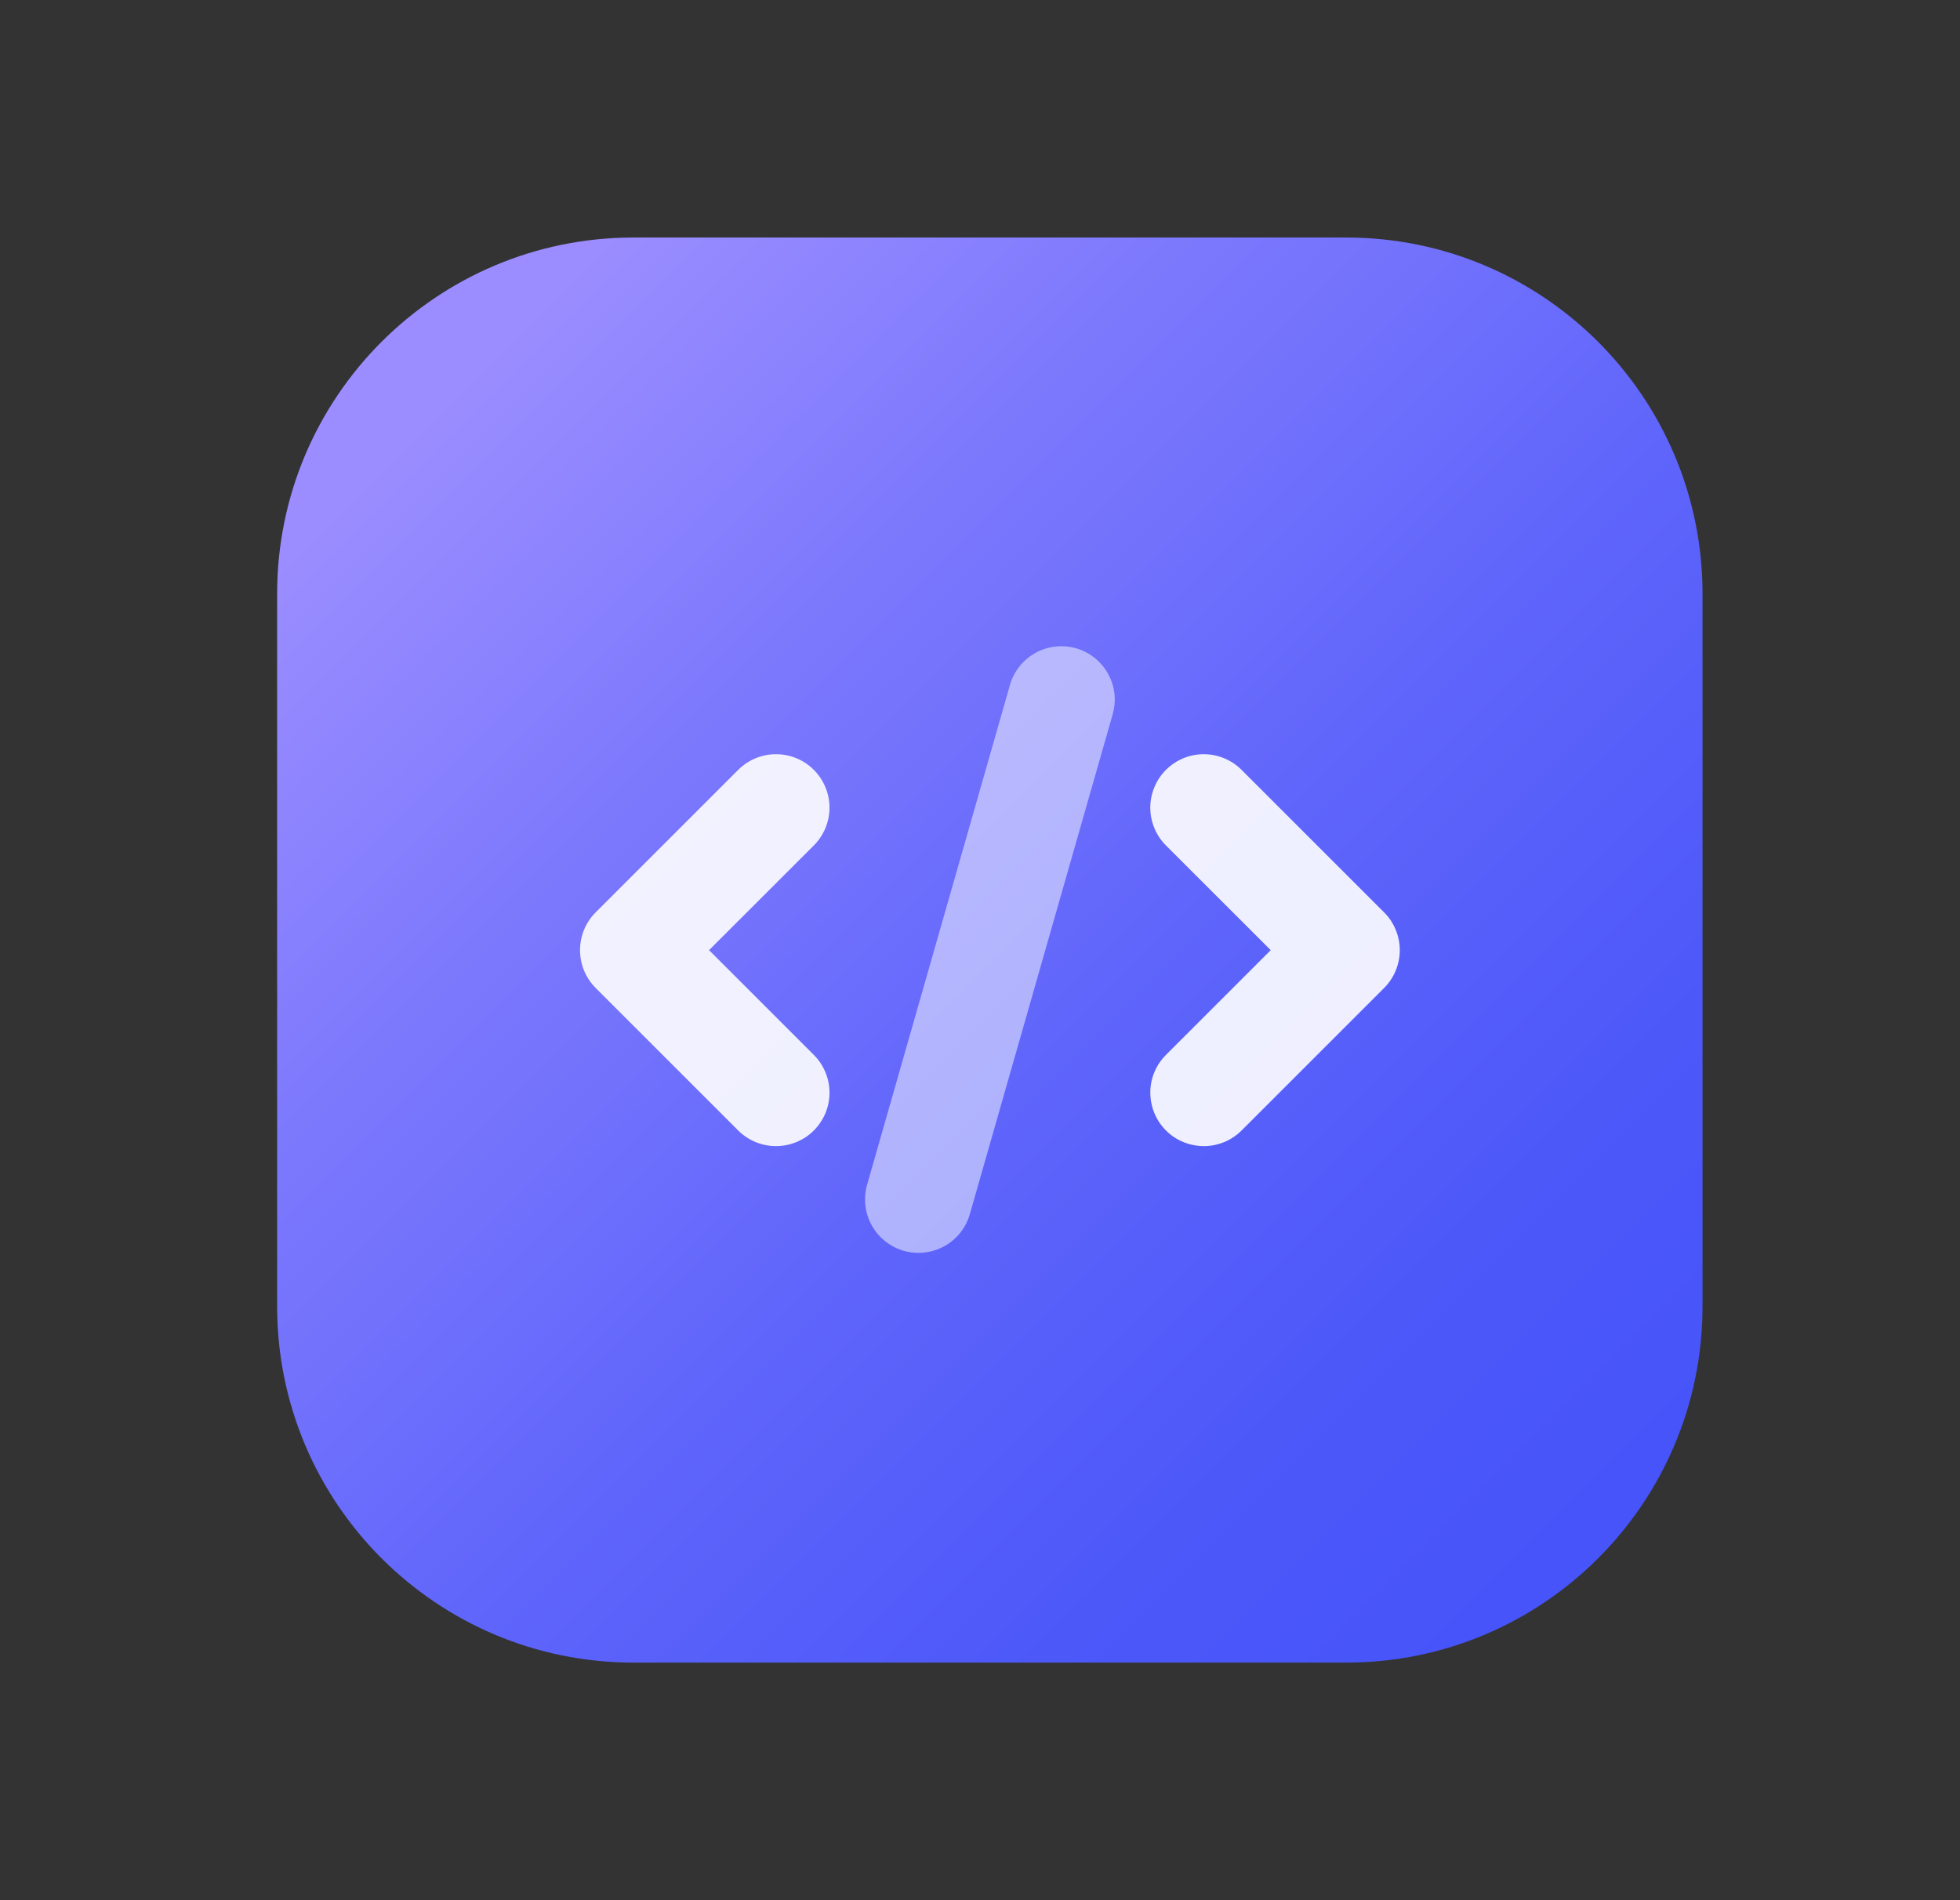 <svg width="33" height="32" viewBox="0 0 33 32" fill="none" xmlns="http://www.w3.org/2000/svg">
<rect x="0" y="0" width="33" height="32" fill="#333333" stroke="none"/>
<path d="M22.665 4H10.666C7.352 4 4.666 6.686 4.666 10V21.999C4.666 25.313 7.352 27.999 10.666 27.999H22.665C25.979 27.999 28.665 25.313 28.665 21.999V10C28.665 6.686 25.979 4 22.665 4Z" fill="url(#paint0_linear_2108_10565)"/>
<g opacity="0.9">
<path d="M13.066 19.301C12.948 19.301 12.831 19.278 12.721 19.233C12.612 19.188 12.513 19.121 12.429 19.038L10.029 16.638C9.946 16.554 9.879 16.455 9.834 16.346C9.789 16.237 9.766 16.119 9.766 16.001C9.766 15.883 9.789 15.766 9.834 15.657C9.879 15.547 9.946 15.448 10.029 15.365L12.429 12.965C12.598 12.796 12.827 12.701 13.066 12.701C13.305 12.701 13.534 12.796 13.702 12.965C13.871 13.134 13.966 13.363 13.966 13.601C13.966 13.84 13.871 14.069 13.702 14.238L11.938 16.001L13.702 17.765C13.828 17.89 13.914 18.051 13.949 18.226C13.984 18.4 13.966 18.581 13.898 18.746C13.829 18.91 13.714 19.051 13.566 19.15C13.418 19.248 13.244 19.301 13.066 19.301Z" fill="white"/>
</g>
<g opacity="0.9">
<path d="M20.267 19.301C20.09 19.301 19.915 19.248 19.767 19.15C19.619 19.051 19.504 18.91 19.436 18.746C19.368 18.581 19.35 18.4 19.384 18.226C19.419 18.051 19.505 17.89 19.631 17.765L21.395 16.001L19.631 14.238C19.547 14.154 19.481 14.055 19.436 13.946C19.391 13.837 19.367 13.72 19.367 13.601C19.367 13.483 19.391 13.366 19.436 13.257C19.481 13.148 19.547 13.048 19.631 12.965C19.8 12.796 20.029 12.701 20.267 12.701C20.386 12.701 20.503 12.725 20.612 12.77C20.721 12.815 20.82 12.881 20.904 12.965L23.304 15.365C23.388 15.448 23.454 15.547 23.499 15.657C23.544 15.766 23.568 15.883 23.568 16.001C23.568 16.119 23.544 16.237 23.499 16.346C23.454 16.455 23.388 16.554 23.304 16.638L20.904 19.038C20.82 19.121 20.721 19.188 20.612 19.233C20.503 19.278 20.386 19.301 20.267 19.301Z" fill="white"/>
</g>
<g opacity="0.5">
<path d="M15.465 21.099C15.381 21.099 15.298 21.088 15.217 21.065C14.988 20.999 14.794 20.845 14.678 20.637C14.562 20.428 14.534 20.182 14.599 19.952L16.999 11.553C17.029 11.437 17.083 11.329 17.156 11.234C17.229 11.139 17.32 11.06 17.424 11.001C17.528 10.941 17.643 10.903 17.762 10.889C17.881 10.875 18.001 10.885 18.116 10.917C18.231 10.95 18.339 11.006 18.432 11.081C18.525 11.156 18.603 11.248 18.66 11.354C18.717 11.459 18.753 11.574 18.765 11.693C18.776 11.812 18.764 11.933 18.729 12.047L16.329 20.447C16.276 20.635 16.162 20.8 16.006 20.918C15.85 21.035 15.66 21.099 15.465 21.099Z" fill="white"/>
</g>
<defs>
<linearGradient id="paint0_linear_2108_10565" x1="7.431" y1="6.765" x2="26.636" y2="25.97" gradientUnits="userSpaceOnUse">
<stop stop-color="#9B8DFF"/>
<stop offset="0.252" stop-color="#7D79FD"/>
<stop offset="0.555" stop-color="#5F65FB"/>
<stop offset="0.815" stop-color="#4D58F9"/>
<stop offset="1" stop-color="#4654F9"/>
</linearGradient>
</defs>
</svg>
